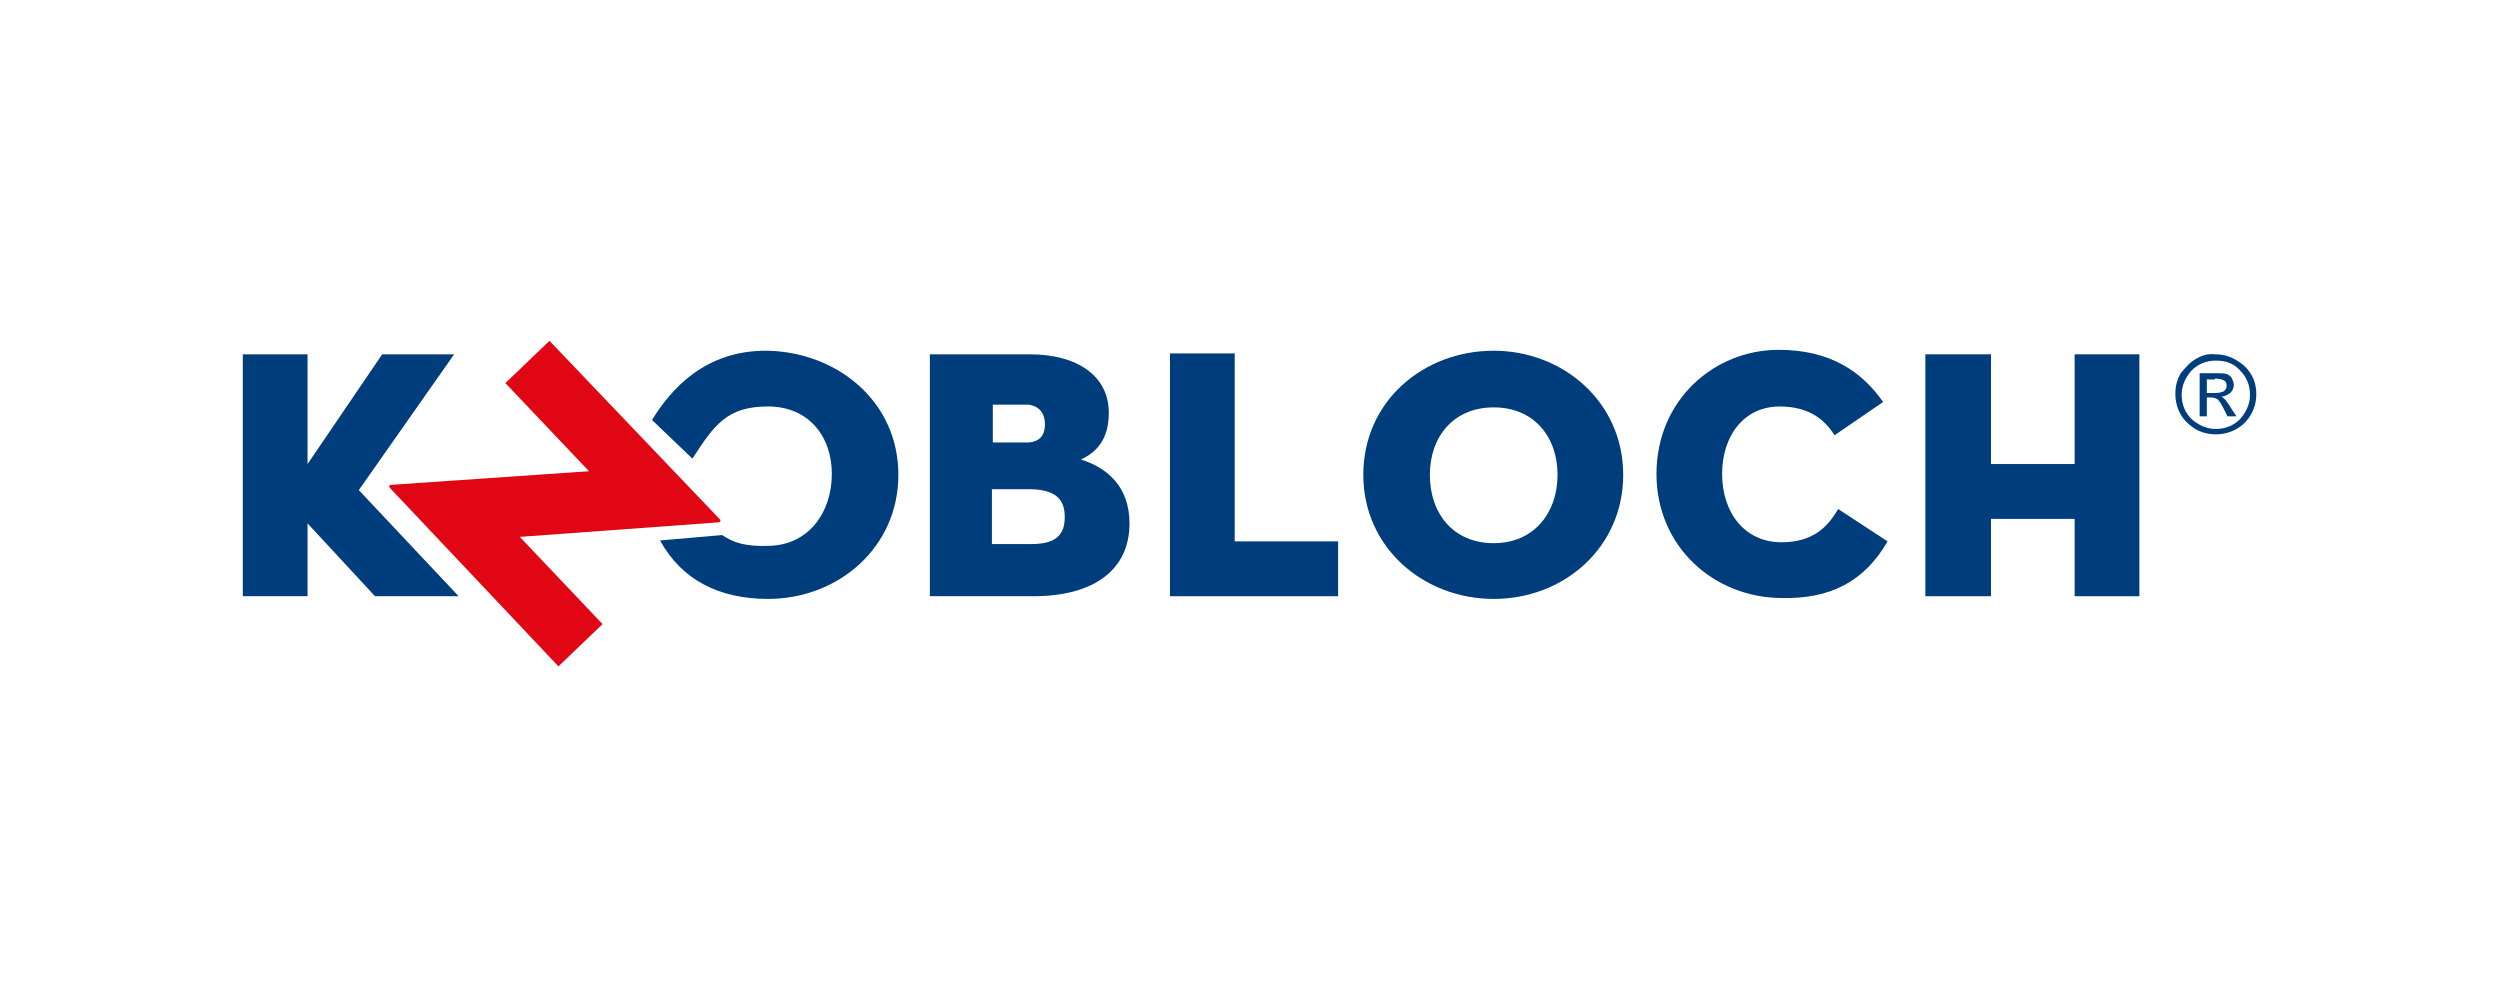 <?xml version="1.0" encoding="utf-8"?>
<!-- Generator: Adobe Illustrator 21.1.0, SVG Export Plug-In . SVG Version: 6.00 Build 0)  -->
<!DOCTYPE svg PUBLIC "-//W3C//DTD SVG 1.1//EN" "http://www.w3.org/Graphics/SVG/1.1/DTD/svg11.dtd">
<svg version="1.1" id="Ebene_1" xmlns="http://www.w3.org/2000/svg" xmlns:xlink="http://www.w3.org/1999/xlink" x="0px" y="0px"
	 viewBox="0 0 278 112" enable-background="new 0 0 278 112" xml:space="preserve">
<g>
	<g>
		<path fill="#003D7C" d="M34.2,51.6V39.4H27v26.9h7.2v-8.1l7.5,8.1H51L39.9,54.5c0,0,10.6-15.1,10.6-15.1h-8L34.2,51.6z"/>
	</g>
	<polygon fill="#003D7C" points="230.7,51.6 221.4,51.6 221.4,39.4 214.1,39.4 214.1,66.3 221.4,66.3 221.4,57.7 230.7,57.7 
		230.7,66.3 237.9,66.3 237.9,39.4 230.7,39.4 	"/>
	<g>
		<path fill="#003D7C" d="M209.9,60.2l-5.5-3.6c-1.2,2.1-2.9,3.7-6.3,3.7c-4.1,0-6.6-3.3-6.6-7.6c0-4.2,2.4-7.5,6.4-7.5
			c3.4,0,5.1,1.6,6.1,3.2l5.4-3.7c-2.3-3.3-5.8-5.8-11.6-5.8c-7.2,0-13.6,5.6-13.6,13.8c0,8.1,6.4,13.8,14,13.8
			C203.5,66.6,207.3,64.7,209.9,60.2"/>
		<path fill="#003D7C" d="M173.2,52.8c0,4.2-2.6,7.6-7.1,7.6c-4.5,0-7.1-3.3-7.1-7.6c0-4.2,2.6-7.5,7.1-7.5
			C170.6,45.3,173.2,48.6,173.2,52.8 M180.5,52.8c0-8.1-6.7-13.8-14.4-13.8c-7.8,0-14.5,5.6-14.5,13.8c0,8.1,6.7,13.8,14.5,13.8
			C173.9,66.6,180.5,60.9,180.5,52.8"/>
	</g>
	<polygon fill="#003D7C" points="130.1,66.3 148.8,66.3 148.8,60.2 137.3,60.2 137.3,39.3 130.1,39.3 	"/>
	<g>
		<path fill="#003D7C" d="M118.4,57.5c0,1.9-0.9,3-3.7,3h-0.4h-4v-6.1h4h0.4C117.5,54.5,118.4,55.6,118.4,57.5 M116.2,47.2
			c0,1.1-0.5,1.9-1.8,2c-0.2,0-0.3,0-0.5,0h-3.5V45h3.6c0.2,0,0.3,0,0.4,0C115.7,45.2,116.2,46.1,116.2,47.2 M120.2,51.1
			c1.7-0.8,3.1-2.2,3.1-5.2c0-4.1-3.5-6.5-8.8-6.5h-0.1h-11v26.9h11h0.5c6.7,0,10.7-2.9,10.7-8.1C125.6,54.1,123.1,52,120.2,51.1"/>
		<path fill="#003D7C" d="M85.4,66.6c7.8,0,14.5-5.7,14.5-13.8c0-8.1-6.7-13.6-14.5-13.8c-7-0.1-10.8,4.3-12.9,7.7l4.5,4.3
			c2.4-3.7,3.8-5.8,8.4-5.8c4.5,0,7.1,3.3,7.1,7.5c0,4.2-2.5,7.9-7,8c-2.7,0.1-4-0.4-5.2-1.2l-6.9,0.6C75.8,64.5,80,66.6,85.4,66.6"
			/>
		<path fill="#003D7C" d="M245.4,44.2h0.5c0.3,0,0.5,0.1,0.7,0.2c0.2,0.2,0.4,0.5,0.7,1.1l0.4,0.8h1l-0.6-0.9
			c-0.2-0.4-0.5-0.7-0.6-0.9c-0.2-0.2-0.3-0.3-0.5-0.4c0.4,0,0.7-0.2,1-0.4c0.3-0.3,0.4-0.6,0.4-0.9c0-0.2-0.1-0.5-0.2-0.7
			c-0.1-0.2-0.3-0.4-0.6-0.5c-0.2-0.1-0.7-0.1-1.3-0.1h-1.7v4.8h0.8V44.2z M246.3,42.1c0.5,0,0.8,0.1,1,0.2c0.2,0.1,0.3,0.3,0.3,0.6
			c0,0.3-0.1,0.4-0.3,0.6c-0.2,0.1-0.5,0.2-0.9,0.2h-1v-1.5H246.3z M244.2,39.9c-0.7,0.4-1.2,1-1.7,1.6c-0.4,0.7-0.6,1.4-0.6,2.3
			c0,0.8,0.2,1.6,0.6,2.3c0.4,0.7,1,1.2,1.6,1.6c0.7,0.4,1.5,0.6,2.3,0.6c0.8,0,1.6-0.2,2.3-0.6c0.7-0.4,1.2-0.9,1.6-1.6
			c0.4-0.7,0.6-1.4,0.6-2.3c0-0.8-0.2-1.6-0.6-2.2c-0.4-0.7-1-1.2-1.7-1.6c-0.7-0.4-1.4-0.6-2.3-0.6
			C245.6,39.3,244.9,39.5,244.2,39.9 M249.1,41.2c0.7,0.7,1.1,1.6,1.1,2.7c0,1-0.4,1.9-1.1,2.7c-0.7,0.7-1.6,1.1-2.7,1.1
			c-1,0-1.9-0.4-2.7-1.1c-0.7-0.7-1.1-1.6-1.1-2.7c0-1,0.4-1.9,1.1-2.7c0.7-0.7,1.6-1.1,2.7-1.1C247.5,40.1,248.4,40.4,249.1,41.2"
			/>
		<path fill="#E10613" d="M57.8,59.7l9.2,9.7l-4.9,4.7L43.4,54.3c-0.2-0.2-0.2-0.4,0.3-0.4l21.8-1.5l-9.3-9.8l4.9-4.7L80,57.7
			c0.2,0.2,0.2,0.4-0.3,0.4L57.8,59.7z"/>
	</g>
</g>
</svg>
